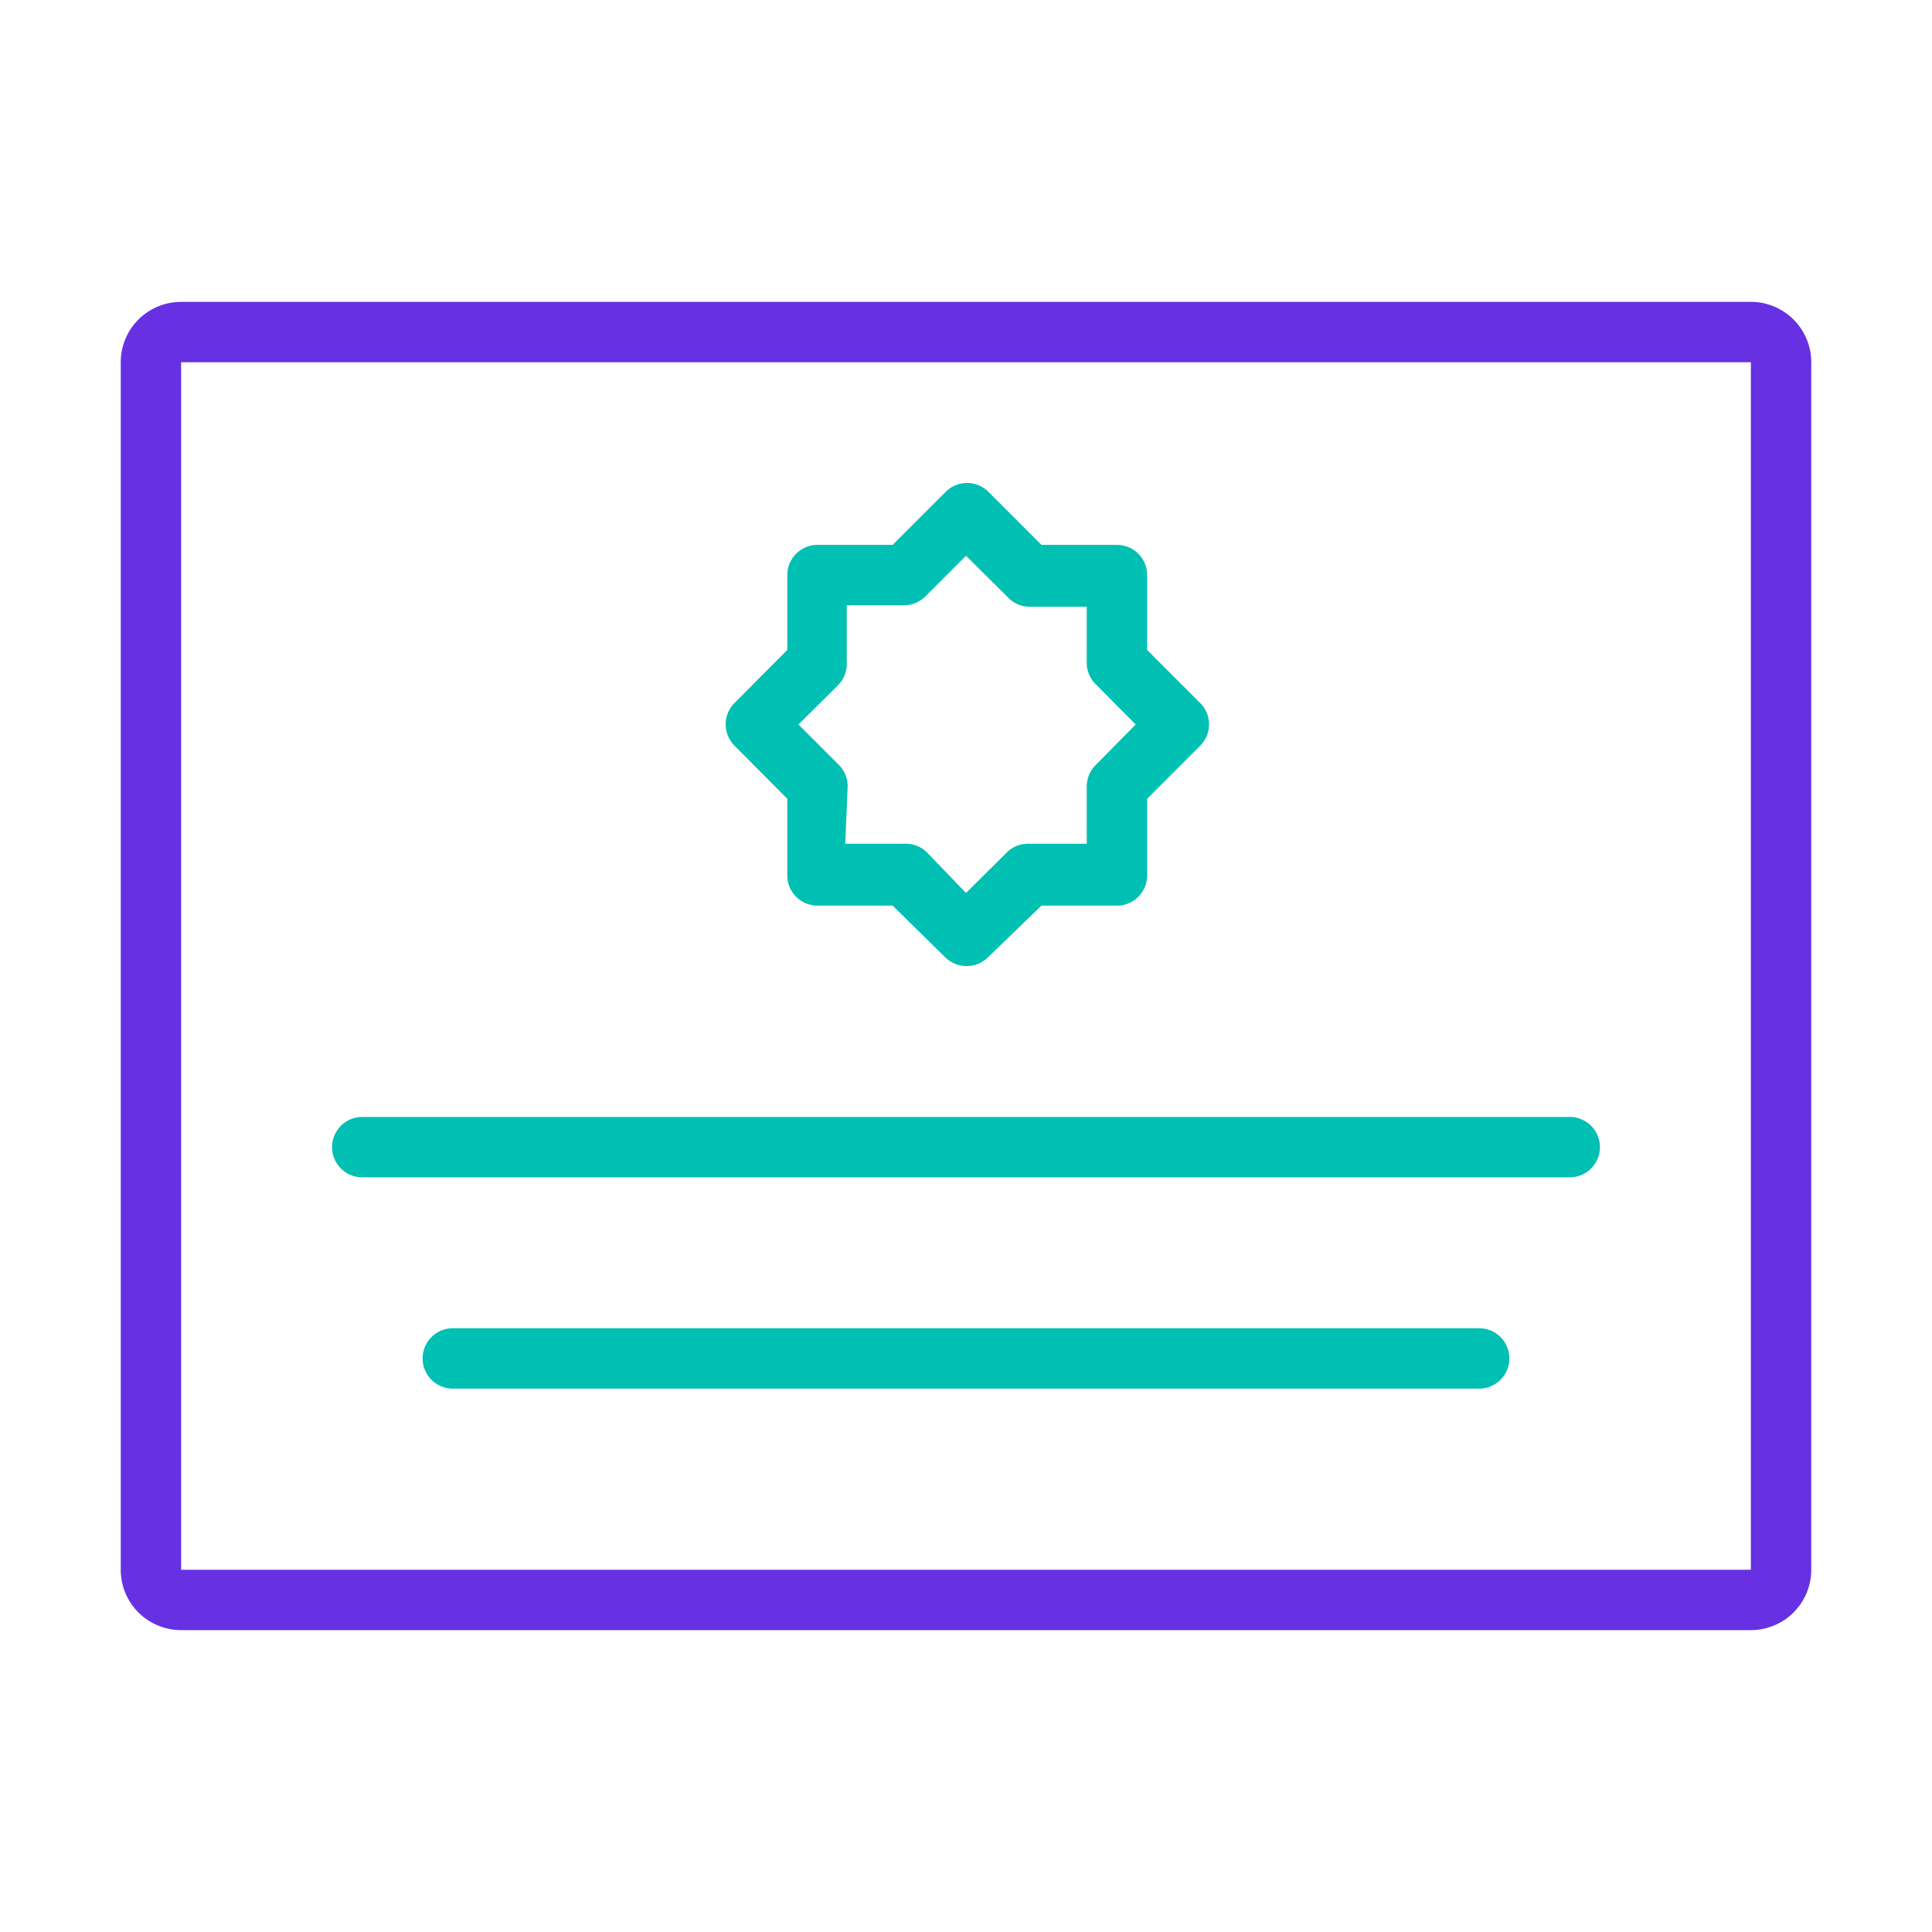 <svg xmlns="http://www.w3.org/2000/svg" viewBox="0 0 64 64"><defs><style>.frk-2-a{fill:#6730e3;}.frk-2-b{fill:#00bfb3;}</style></defs><path class="frk-2-a" d="M58,54H6a2,2,0,0,1-2-2V12a2,2,0,0,1,2-2H58a2,2,0,0,1,2,2V52A2,2,0,0,1,58,54ZM5,52H5Zm1,0H58V12H6Z"/><path class="frk-2-b" d="M52,39H12a1,1,0,1,1,0-2H52a1,1,0,0,1,0,2Z"/><path class="frk-2-b" d="M49,46H15a1,1,0,0,1,0-2H49a1,1,0,0,1,0,2Z"/><path class="frk-2-b" d="M32,32a1,1,0,0,1-.7-.3L29.57,30H27.08a1,1,0,0,1-1-1V26.46L24.33,24.7a1,1,0,0,1,0-1.41l1.75-1.76V19.05a1,1,0,0,1,1-1h2.49l1.76-1.76a1,1,0,0,1,1.41,0l1.76,1.76H37a1,1,0,0,1,1,1v2.48l1.76,1.76a1,1,0,0,1,0,1.41L38,26.46V29a1,1,0,0,1-1,1H34.5L32.74,31.7A1,1,0,0,1,32,32Zm-4-4.05H30a1,1,0,0,1,.71.29L32,29.58l1.35-1.34a1,1,0,0,1,.7-.29H36v-1.9a1,1,0,0,1,.3-.71L37.62,24l-1.34-1.35A1,1,0,0,1,36,22v-1.9h-1.9a1,1,0,0,1-.7-.3L32,18.41l-1.34,1.34a1,1,0,0,1-.71.3h-1.9V22a1,1,0,0,1-.29.7L26.45,24l1.34,1.34a1,1,0,0,1,.29.71Z"/></svg>